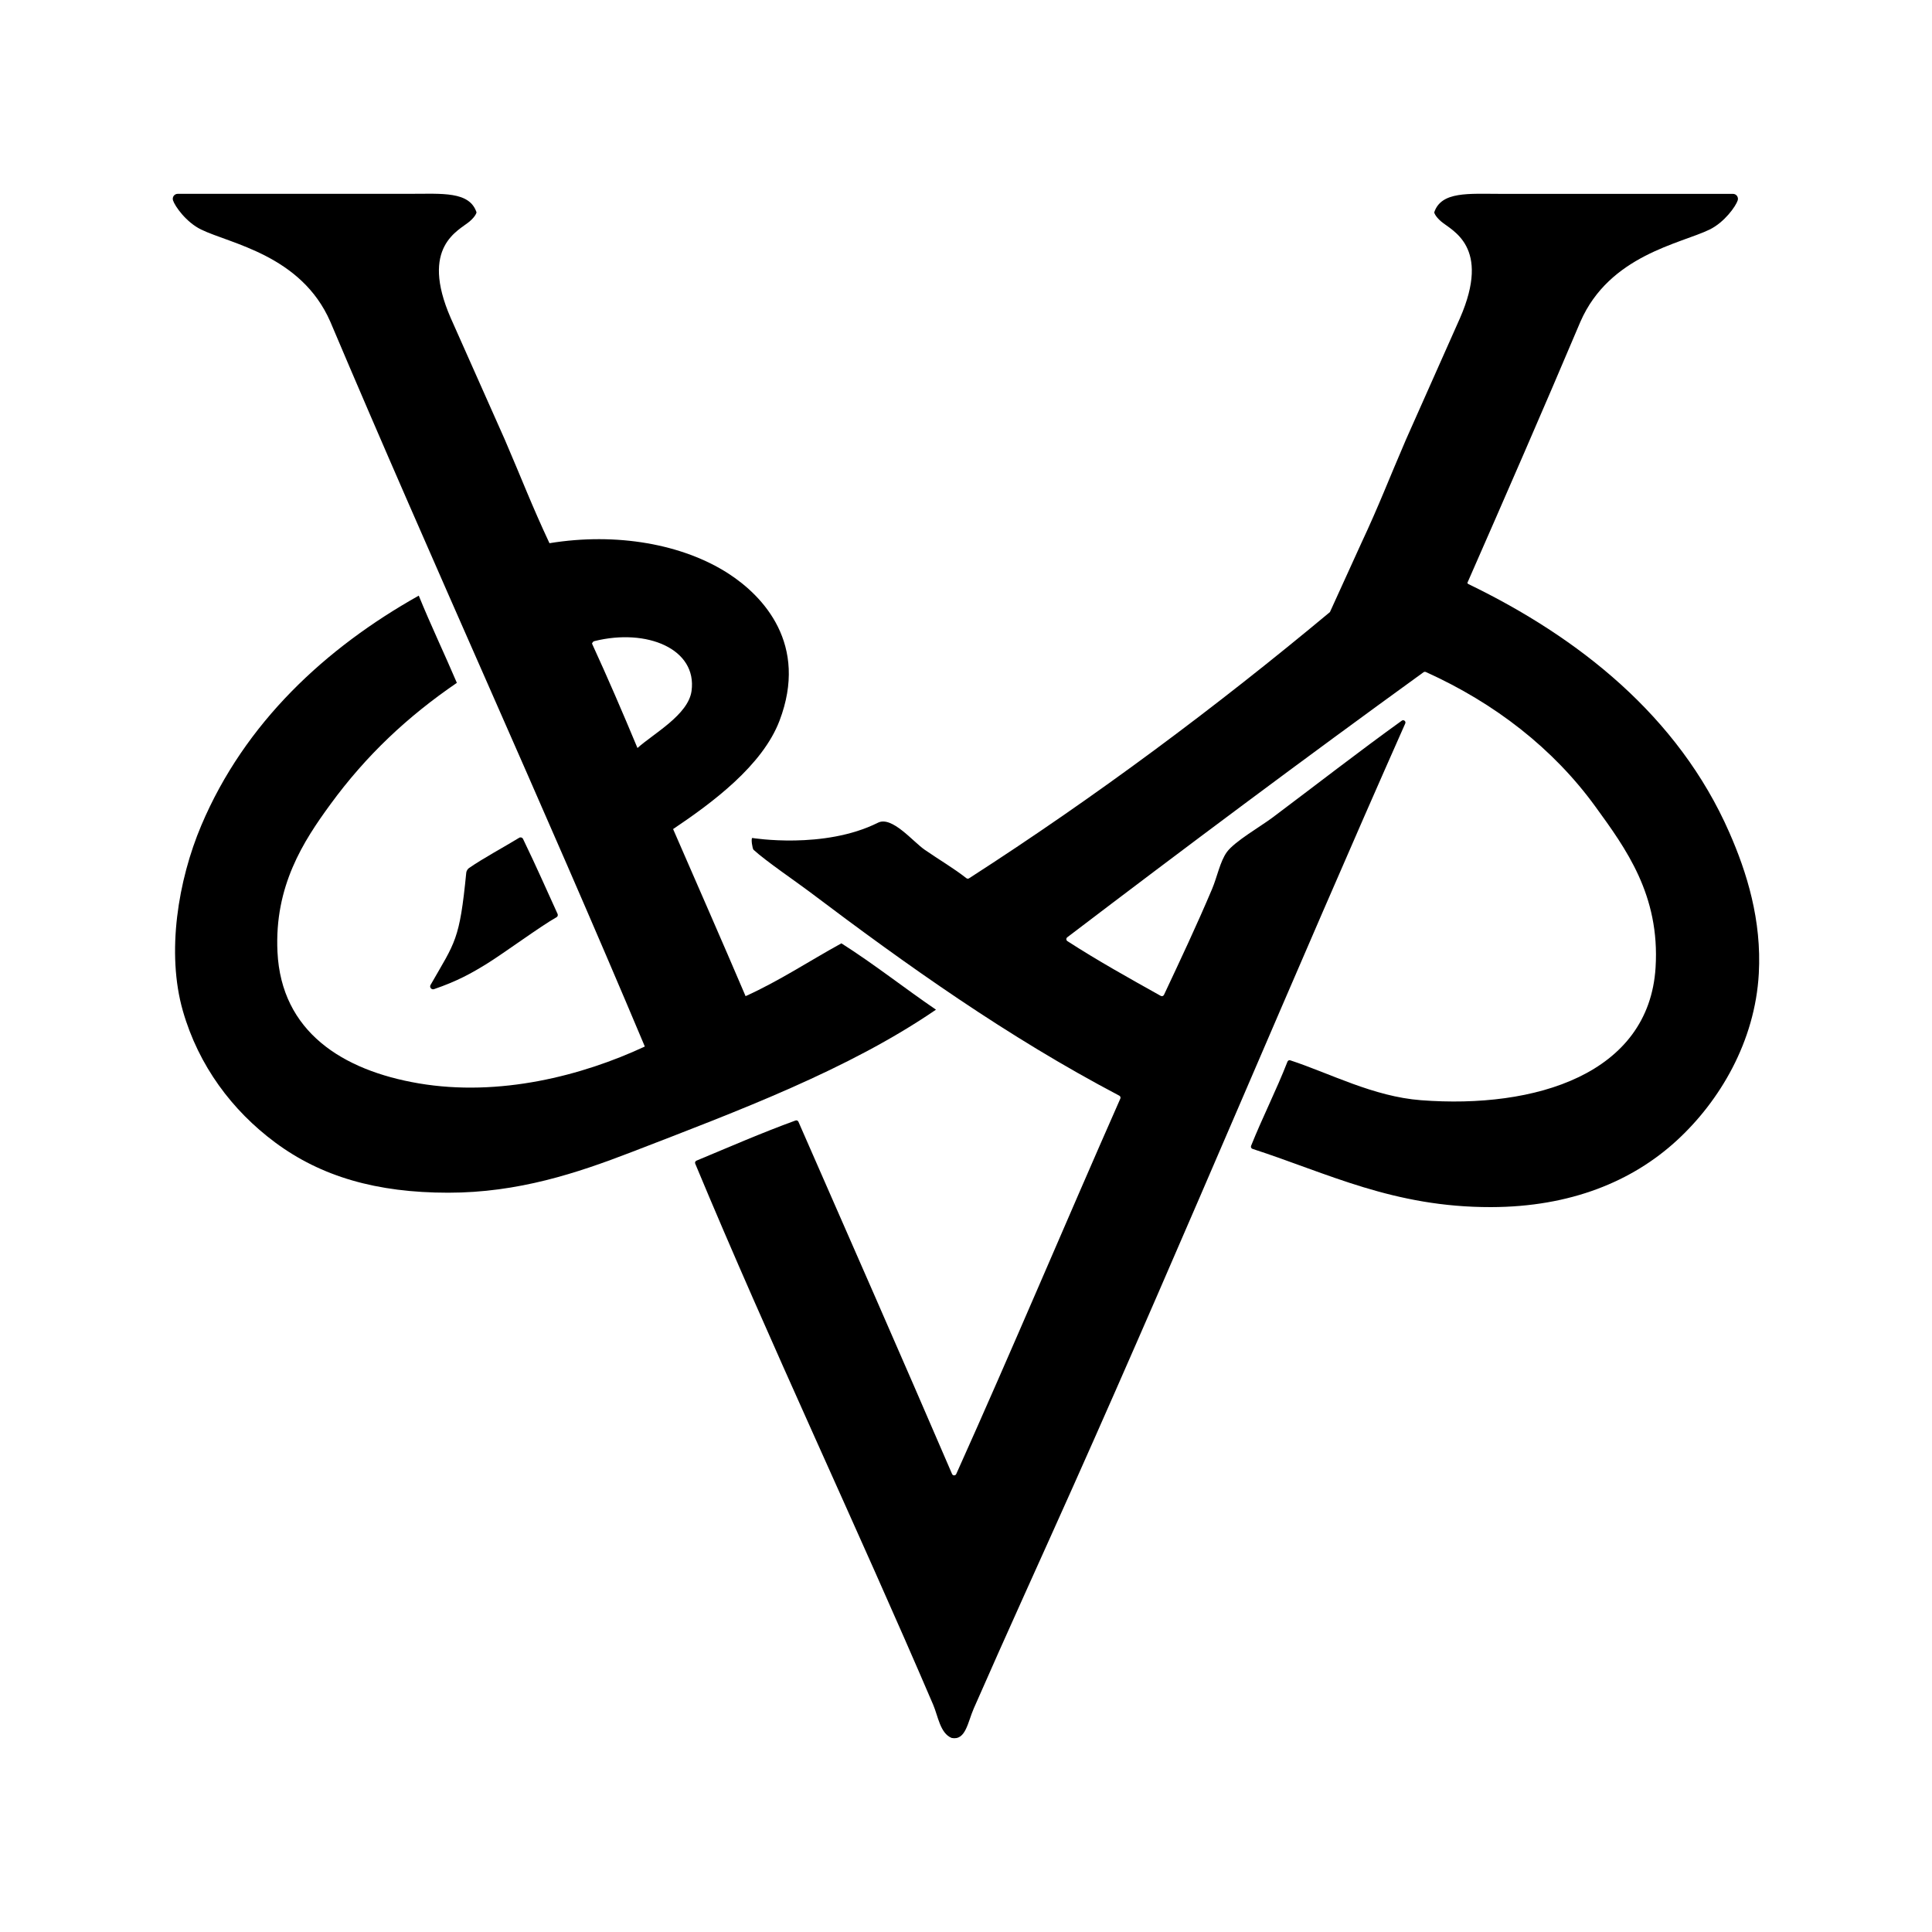 <?xml version="1.0" encoding="UTF-8" standalone="no"?>
<!DOCTYPE svg PUBLIC "-//W3C//DTD SVG 1.1//EN" "http://www.w3.org/Graphics/SVG/1.1/DTD/svg11.dtd">
<svg width="100%" height="100%" viewBox="0 0 1200 1200" version="1.1" xmlns="http://www.w3.org/2000/svg" xmlns:xlink="http://www.w3.org/1999/xlink" xml:space="preserve" xmlns:serif="http://www.serif.com/" style="fill-rule:evenodd;clip-rule:evenodd;stroke-linejoin:round;stroke-miterlimit:2;">
    <g transform="matrix(2.22,0,0,2.22,107.319,120.322)">
        <path d="M435.5,178.73C421.22,146.15 393.28,124.1 362.5,109.22C362.35,109.15 362.25,109.02 362.2,108.89C372.85,84.63 383.45,60.34 393.83,35.81C401.96,17.19 421.82,14 429.97,10.03C434.14,7.99 437.31,3.51 437.84,1.86C438.13,0.96 437.46,0.04 436.51,0.04L371.48,0.04C362.59,0.04 354.89,-0.72 352.93,5.22C352.93,5.22 353.06,6.21 354.88,7.78C357.85,10.33 368.89,14.73 360.15,34.78L345.02,68.8C340.09,80.24 337.51,87.14 332.52,97.79L323.75,117.05C291.85,143.63 258.36,168.63 222.78,191.54C222.55,191.69 222.25,191.67 222.03,191.5C218.39,188.65 214.7,186.53 210.36,183.54C207.07,181.27 201.21,174.02 197.3,175.98C182.19,183.54 162.13,180.25 162.13,180.25C161.72,180.39 162.17,183.26 162.48,183.55C165.92,186.71 174.48,192.53 178.04,195.22C205.42,215.89 233.51,235.89 264.82,252.35C265.12,252.51 265.24,252.86 265.11,253.17C249.7,288.07 234.81,323.5 219.2,358.2C218.97,358.71 218.25,358.71 218.03,358.2C204.27,326.21 188.96,291.4 175.04,259.64C174.9,259.33 174.55,259.18 174.23,259.3C164.71,262.76 155.69,266.72 146.52,270.53C146.19,270.67 146.03,271.04 146.17,271.37C166.97,321.35 191.78,373.78 212.75,422.77C214.12,425.98 214.69,430.75 217.91,432.05C221.85,432.84 222.4,427.68 224.1,423.8C233.43,402.51 243.06,381.47 251.94,361.58C283.68,290.55 313.84,218.01 344.82,148.22C345.09,147.62 344.39,147.05 343.86,147.43C331.86,156.06 319.74,165.5 307.62,174.59C304.42,176.99 297.05,181.23 294.9,184.21C293,186.86 292.22,191.1 290.78,194.52C286.42,204.83 281.89,214.41 277.32,224.14C277.16,224.48 276.75,224.61 276.42,224.43C267.56,219.48 258.69,214.54 250.3,209.11C249.92,208.87 249.9,208.32 250.26,208.04C283.16,183 316.32,158.22 349.93,133.89C350.12,133.75 350.37,133.73 350.59,133.82C369.93,142.55 386.25,155.25 398.02,171.47C406.52,183.18 416.12,196.22 414.86,216.5C413.01,246.26 381.29,256.09 349.21,253.62C335.89,252.6 323.81,246.12 312.65,242.46C312.33,242.35 311.99,242.53 311.87,242.84C308.71,250.92 304.91,258.35 301.69,266.38C301.55,266.73 301.74,267.13 302.1,267.24C323.19,274.08 341.54,283.58 368.81,283.53C391.12,283.49 408.35,276.29 420.71,264.97C432.82,253.88 442.69,237.2 443.74,218.22C444.58,203.25 440.39,189.85 435.5,178.73Z"/>
    </g>
    <g transform="matrix(2.22,0,0,2.22,107.319,120.322)">
        <path d="M187.07,209.73C178.12,214.64 169.8,220.19 160.26,224.51C153.58,208.85 146.75,193.34 139.98,177.76C151.01,170.35 164.96,160.01 169.75,147.45C177.9,126.05 165.22,112.57 155.42,106.25C142.71,98.06 124.21,94.7 105.39,97.78C100.4,87.13 97.82,80.24 92.89,68.79L77.76,34.77C69.02,14.72 80.06,10.32 83.03,7.77C84.86,6.2 84.98,5.21 84.98,5.21C83.02,-0.73 75.32,0.03 66.43,0.03L1.39,0.03C0.44,0.03 -0.22,0.94 0.06,1.85C0.59,3.5 3.75,7.99 7.93,10.02C16.09,14 35.94,17.18 44.07,35.8C72.89,103.91 103.38,170.36 132.07,238.6C114.55,246.77 91.4,252.74 68.82,248.91C47.45,245.28 30.36,234.44 29.29,212.13C28.4,193.68 36.58,181.13 44.07,170.88C54.12,157.12 65.67,146.29 79.48,136.85C75.99,128.66 72.2,120.76 68.82,112.45C42.79,127.06 20.16,147.96 7.98,176.73C1.49,192.06 -1.85,212.33 2.82,228.63C7.23,244.01 16.63,256.51 28.6,265.41C41.5,275 57.03,279.5 77.07,279.5C96.66,279.5 113.1,274.01 128.29,268.16C158.61,256.46 189.07,245.03 213.53,228.29C204.62,222.2 196.24,215.56 187.07,209.73ZM130.01,155.08C125.9,145.21 121.69,135.44 117.29,125.86C117.44,125.55 117.59,125.25 117.98,125.17C132.62,121.52 146.75,127.33 145.14,139.13C144.22,145.81 134.5,151.04 130.01,155.08Z"/>
    </g>
    <g transform="matrix(2.22,0,0,2.22,107.319,120.322)">
        <path d="M73.08,222.55C79.53,220.34 83.53,218.13 87.95,215.39C92.63,212.49 103.12,204.78 107.36,202.43C107.69,202.25 107.81,201.84 107.66,201.5C104.47,194.53 101.93,188.67 98,180.53C97.8,180.12 97.29,179.96 96.91,180.2C92.72,182.77 86.8,185.93 82.82,188.71C82.47,188.96 82.15,189.53 82.11,189.96C80.23,209 79.05,209.25 72.12,221.37C71.74,222.01 72.38,222.79 73.08,222.55Z"/>
    </g>
</svg>
